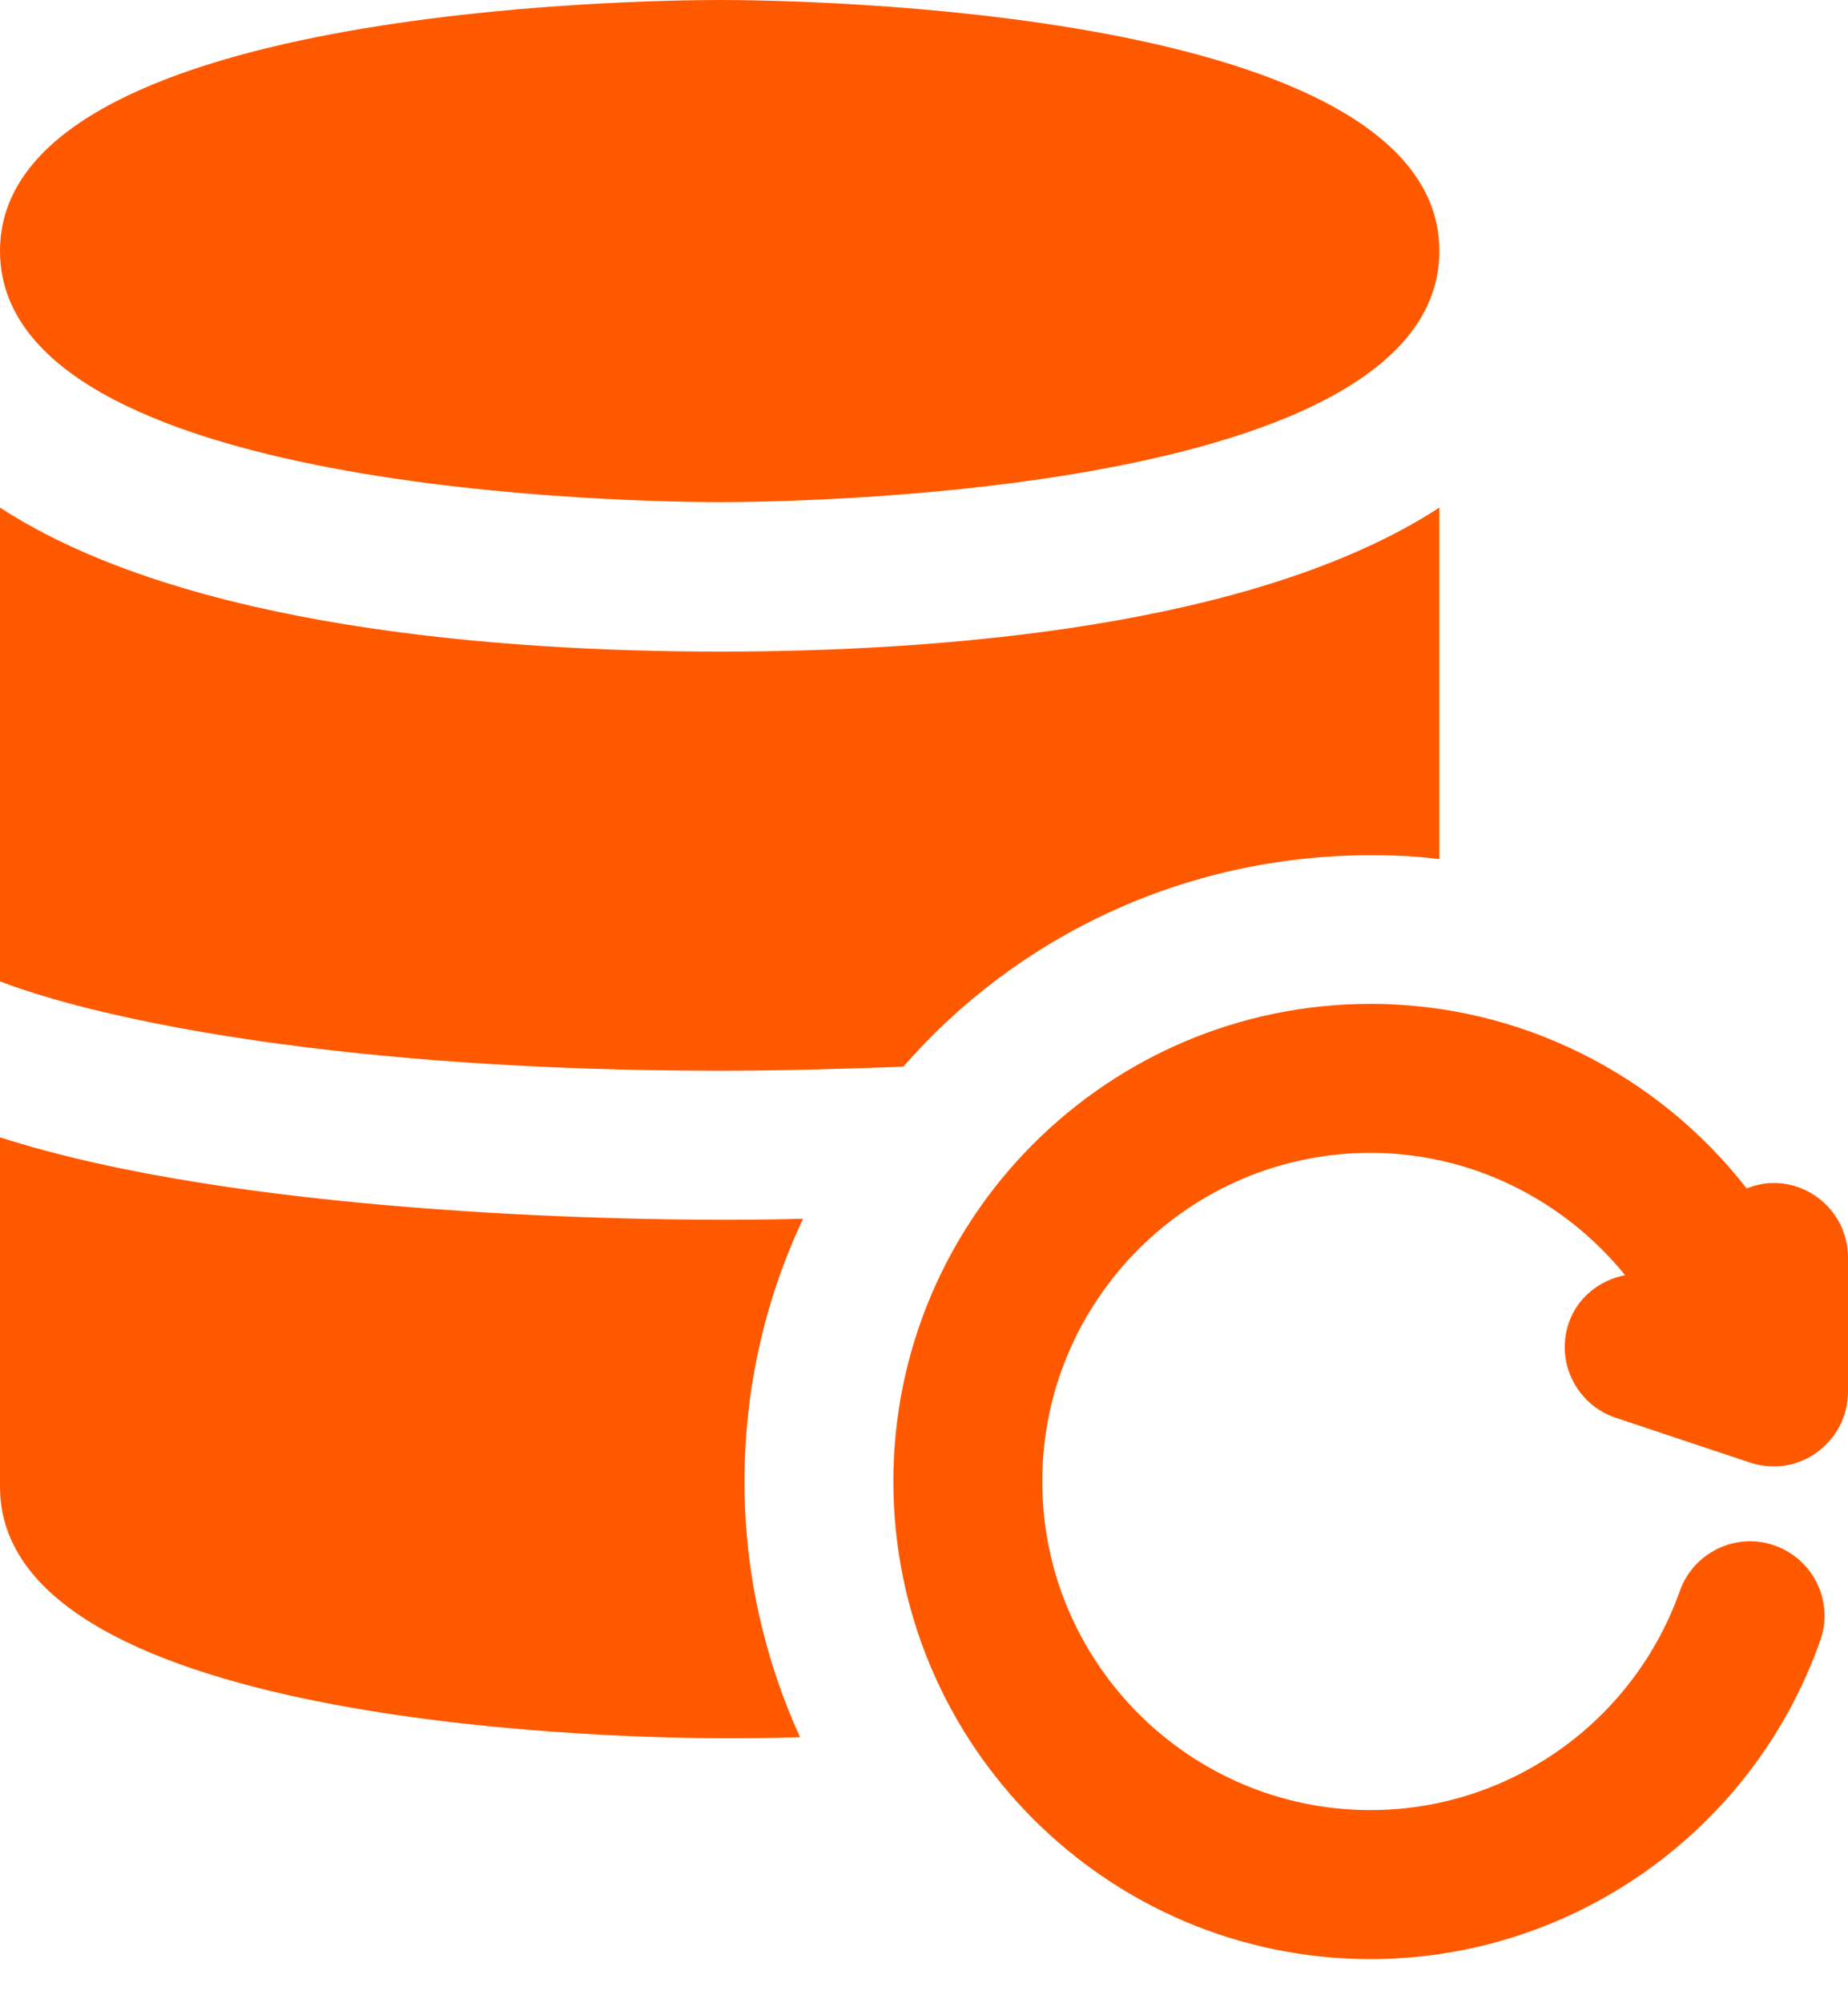 <svg width="24" height="26" viewBox="0 0 24 26" fill="none" xmlns="http://www.w3.org/2000/svg">
<path d="M0 3.258C0 0.092 8.39 0 9.346 0C10.303 0 18.693 0.092 18.693 3.258C18.693 6.424 10.303 6.517 9.346 6.517C8.39 6.517 0 6.425 0 3.258ZM11.731 13.845C13.201 12.157 15.38 11.1 17.803 11.1C18.1 11.1 18.409 11.112 18.693 11.151V6.588C16.295 8.147 12.182 8.457 9.346 8.457C6.51 8.457 2.398 8.147 0 6.588V12.737C1.341 13.252 4.499 13.897 9.346 13.897C10.197 13.897 10.983 13.871 11.731 13.845ZM9.346 15.831C8.006 15.831 3.081 15.753 0 14.761V19.299C0 22.47 8.392 22.56 9.346 22.56C9.694 22.56 10.042 22.56 10.39 22.547C9.926 21.529 9.669 20.407 9.669 19.234C9.669 18.009 9.939 16.862 10.429 15.818C9.965 15.831 9.591 15.831 9.346 15.831ZM20.371 17.178C20.202 17.684 20.477 18.231 20.983 18.401L22.728 18.983C22.827 19.015 22.93 19.032 23.033 19.032C23.233 19.032 23.433 18.97 23.598 18.849C23.849 18.667 24 18.375 24 18.065V16.321C24 15.787 23.567 15.354 23.033 15.354C22.909 15.354 22.793 15.382 22.684 15.425C21.53 13.945 19.742 13.029 17.8 13.029C14.383 13.029 11.602 15.809 11.602 19.228C11.602 22.646 14.382 25.427 17.8 25.427C20.418 25.427 22.765 23.767 23.639 21.294C23.818 20.79 23.554 20.24 23.05 20.06C22.552 19.881 21.995 20.145 21.816 20.649C21.214 22.35 19.6 23.493 17.8 23.493C15.449 23.493 13.536 21.58 13.536 19.228C13.536 16.875 15.448 14.963 17.8 14.963C19.106 14.963 20.309 15.57 21.105 16.55C20.775 16.616 20.486 16.836 20.371 17.178Z" fill="#FF5900"/>
</svg>
